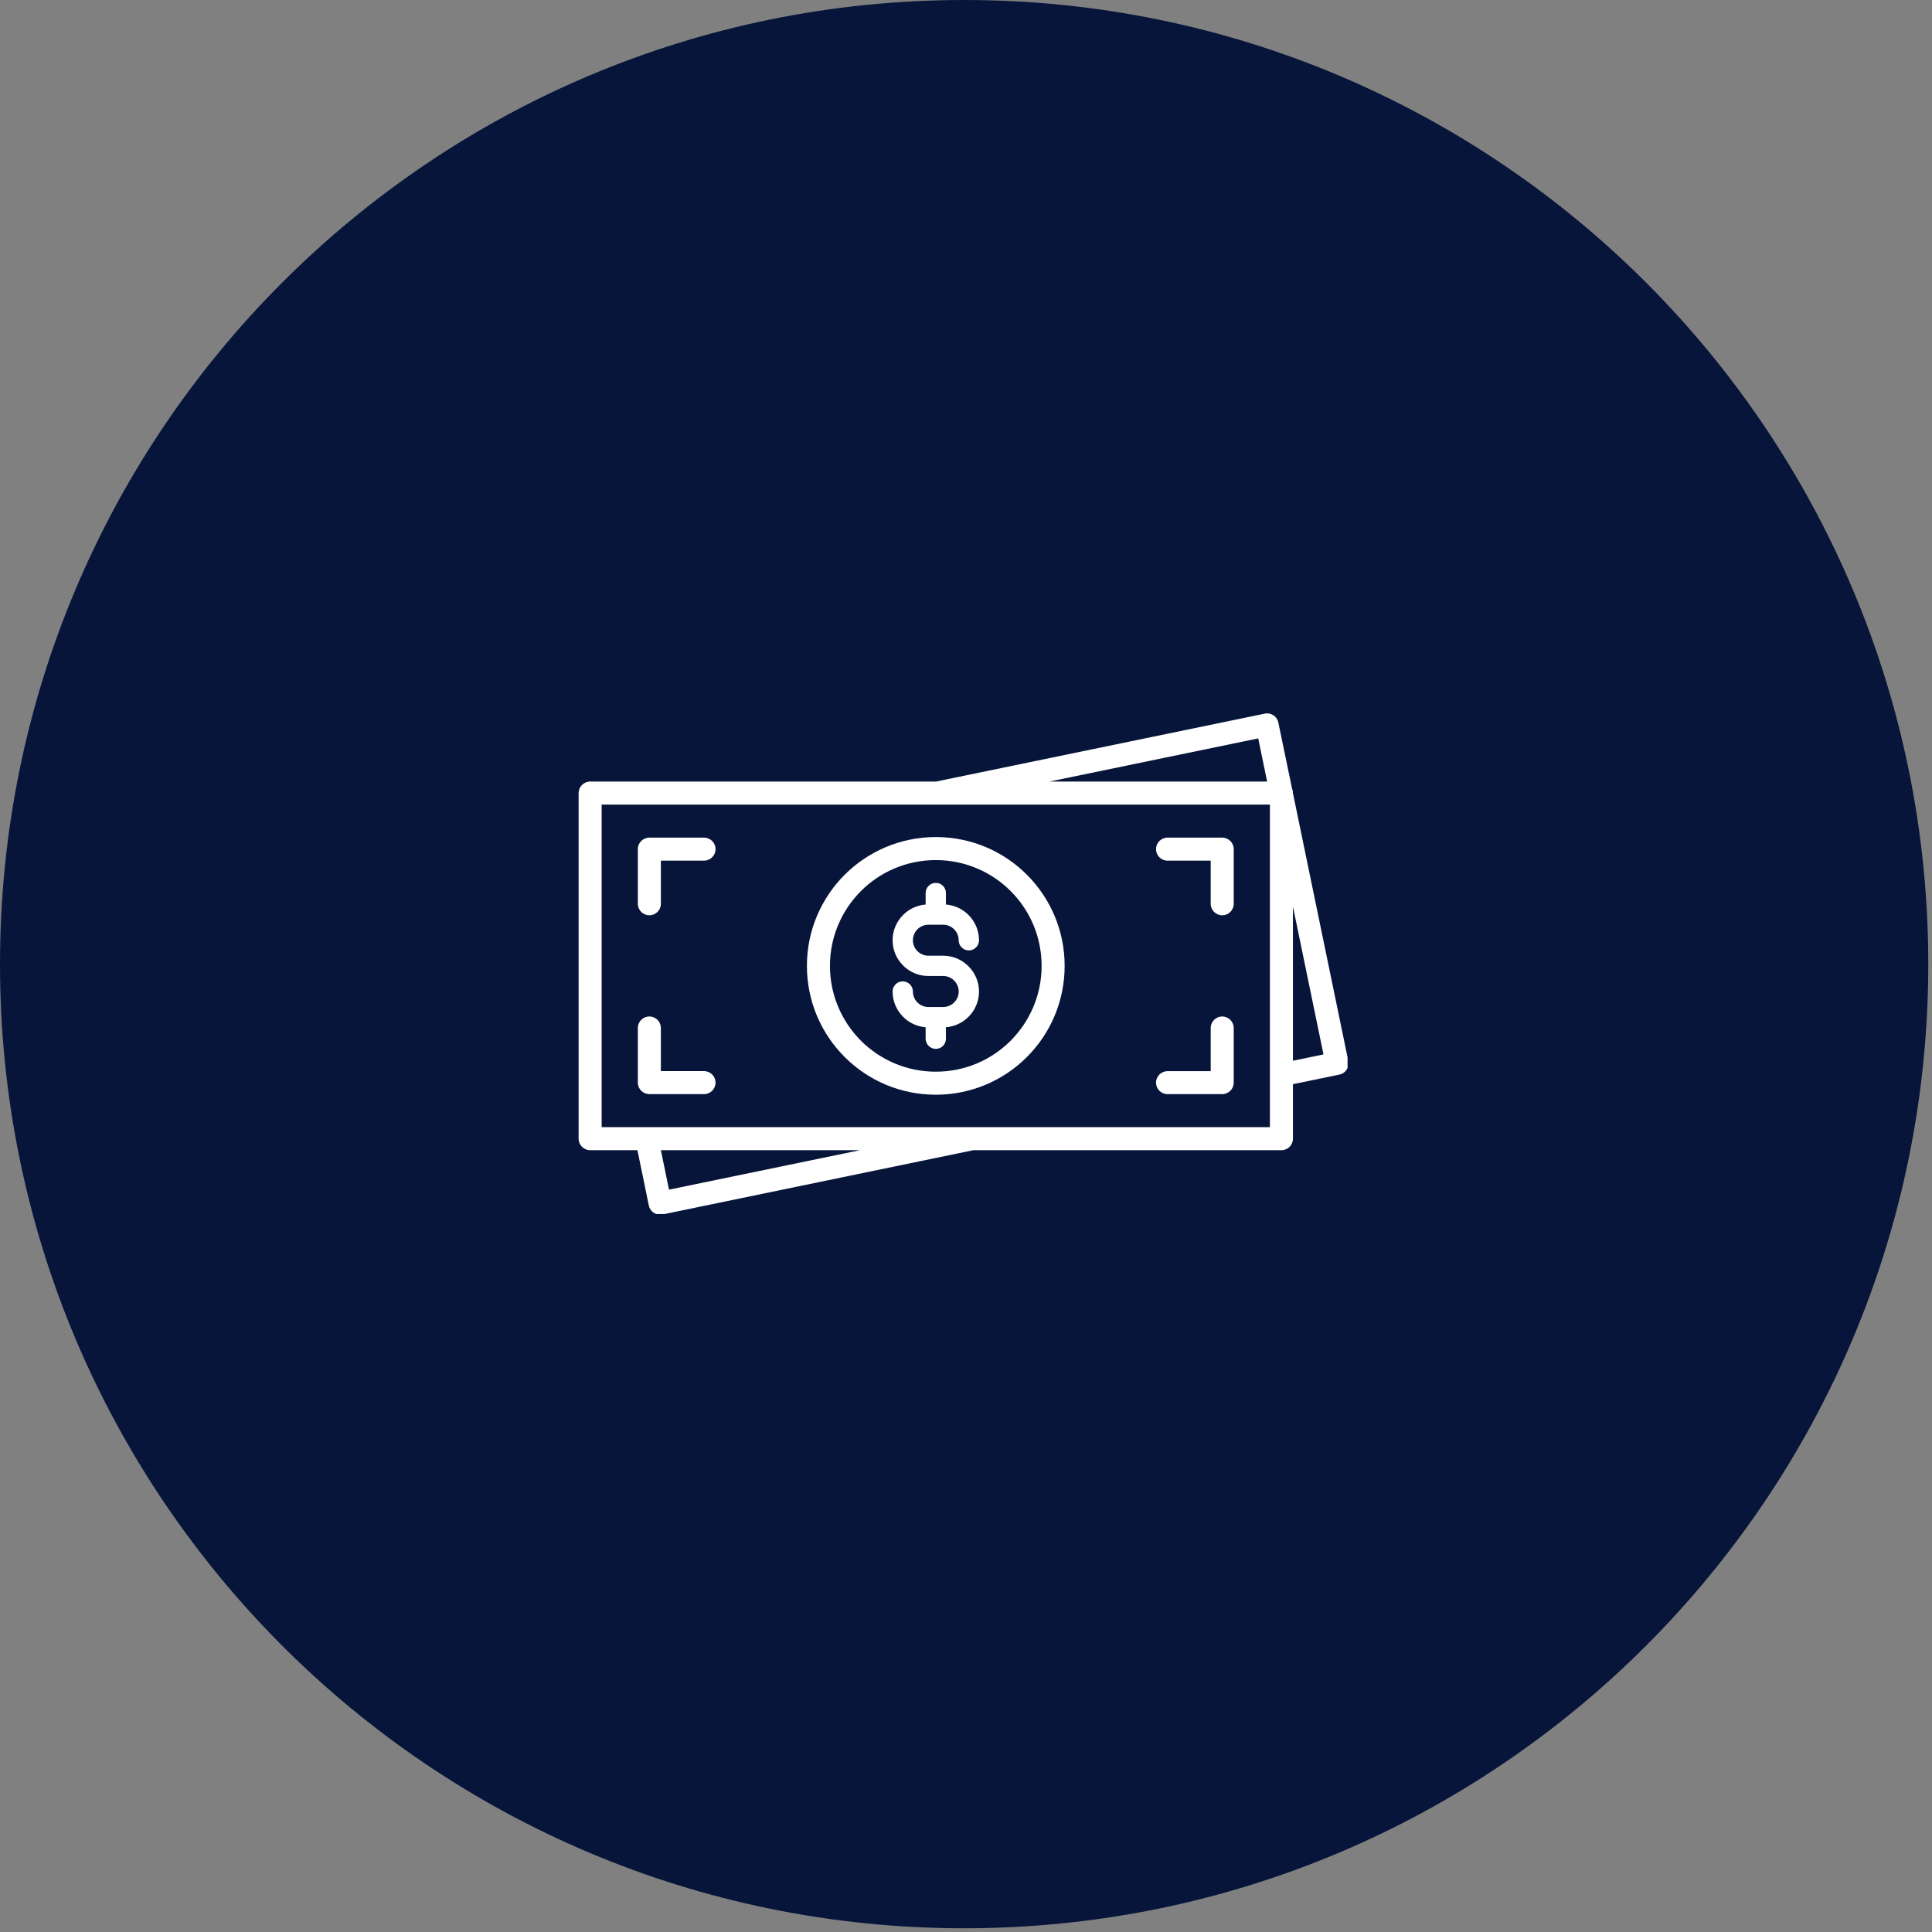 <svg xmlns="http://www.w3.org/2000/svg" xmlns:xlink="http://www.w3.org/1999/xlink" width="173" zoomAndPan="magnify" viewBox="0 0 129.75 129.75" height="173" preserveAspectRatio="xMidYMid meet" version="1.0"><rect x="0" y="0" width="129.75" height="129.75" fill="#808080" stroke="none"/><defs><clipPath id="96dc8e954b"><path d="M 0 0 L 129.5 0 L 129.5 129.5 L 0 129.5 Z M 0 0 " clip-rule="nonzero"/></clipPath><clipPath id="958a4be13d"><path d="M 64.75 0 C 28.988 0 0 28.988 0 64.75 C 0 100.512 28.988 129.5 64.75 129.5 C 100.512 129.5 129.5 100.512 129.5 64.75 C 129.5 28.988 100.512 0 64.75 0 Z M 64.75 0 " clip-rule="nonzero"/></clipPath><clipPath id="8d45e1b232"><path d="M 38.852 47.844 L 90.5 47.844 L 90.5 81.531 L 38.852 81.531 Z M 38.852 47.844 " clip-rule="nonzero"/></clipPath></defs><g clip-path="url(#96dc8e954b)"><g clip-path="url(#958a4be13d)"><path fill="#061539" d="M 0 0 L 129.5 0 L 129.5 129.5 L 0 129.5 Z M 0 0 " fill-opacity="1" fill-rule="nonzero"/></g></g><path fill="#ffffff" d="M 63.344 67.629 L 62.348 67.629 C 62.062 67.629 61.805 67.512 61.613 67.324 L 61.586 67.297 C 61.414 67.109 61.309 66.863 61.309 66.59 C 61.309 66.215 61.004 65.906 60.625 65.906 C 60.25 65.906 59.945 66.211 59.945 66.59 C 59.945 67.227 60.195 67.809 60.609 68.242 L 60.652 68.289 C 61.043 68.684 61.574 68.941 62.164 68.988 L 62.164 69.758 C 62.164 70.133 62.469 70.441 62.848 70.441 C 63.223 70.441 63.527 70.137 63.527 69.758 L 63.527 68.988 C 64.117 68.941 64.648 68.684 65.043 68.289 C 65.477 67.852 65.75 67.25 65.75 66.59 C 65.75 65.93 65.477 65.328 65.043 64.895 L 65.039 64.891 C 64.605 64.453 64.004 64.184 63.344 64.184 L 62.348 64.184 C 62.062 64.184 61.805 64.066 61.613 63.879 L 61.586 63.852 C 61.414 63.664 61.309 63.418 61.309 63.145 C 61.309 62.855 61.426 62.598 61.613 62.41 C 61.805 62.223 62.062 62.102 62.348 62.102 L 63.344 62.102 C 63.629 62.102 63.891 62.223 64.078 62.41 C 64.266 62.598 64.383 62.859 64.383 63.145 C 64.383 63.52 64.688 63.828 65.066 63.828 C 65.445 63.828 65.75 63.52 65.75 63.145 C 65.75 62.484 65.477 61.883 65.043 61.445 L 65.039 61.445 C 64.645 61.051 64.117 60.793 63.527 60.746 L 63.527 59.977 C 63.527 59.598 63.223 59.293 62.848 59.293 C 62.469 59.293 62.164 59.598 62.164 59.977 L 62.164 60.746 C 61.574 60.793 61.043 61.051 60.652 61.445 C 60.215 61.883 59.945 62.484 59.945 63.145 C 59.945 63.781 60.195 64.363 60.609 64.797 L 60.652 64.844 C 61.086 65.277 61.688 65.547 62.352 65.547 L 63.344 65.547 C 63.633 65.547 63.891 65.664 64.078 65.852 C 64.266 66.043 64.387 66.305 64.387 66.59 C 64.387 66.875 64.266 67.137 64.078 67.324 C 63.887 67.512 63.629 67.629 63.344 67.629 Z M 63.344 67.629 " fill-opacity="1" fill-rule="nonzero"/><path fill="#ffffff" d="M 62.848 73.52 C 65.238 73.52 67.402 72.551 68.965 70.988 C 70.531 69.422 71.5 67.258 71.5 64.867 C 71.5 62.477 70.531 60.312 68.965 58.746 C 67.402 57.18 65.238 56.215 62.848 56.215 C 60.457 56.215 58.293 57.184 56.727 58.746 C 55.16 60.316 54.191 62.477 54.191 64.867 C 54.191 67.258 55.16 69.422 56.727 70.988 C 58.293 72.555 60.457 73.52 62.848 73.52 Z M 57.82 59.84 C 59.105 58.555 60.883 57.762 62.848 57.762 C 64.809 57.762 66.586 58.555 67.871 59.84 C 69.16 61.129 69.953 62.906 69.953 64.867 C 69.953 66.828 69.156 68.605 67.871 69.895 C 66.586 71.18 64.809 71.973 62.848 71.973 C 60.883 71.973 59.105 71.176 57.82 69.895 C 56.535 68.605 55.738 66.828 55.738 64.867 C 55.738 62.906 56.535 61.129 57.82 59.84 Z M 57.82 59.84 " fill-opacity="1" fill-rule="nonzero"/><g clip-path="url(#8d45e1b232)"><path fill="#ffffff" d="M 90.551 71.258 L 86.832 53.266 L 86.832 53.262 C 86.832 53.152 86.809 53.047 86.77 52.953 L 85.852 48.527 C 85.766 48.109 85.359 47.84 84.945 47.926 L 62.859 52.488 L 39.633 52.488 C 39.207 52.488 38.859 52.836 38.859 53.262 L 38.859 76.473 C 38.859 76.898 39.207 77.246 39.633 77.246 L 42.809 77.246 L 43.574 80.961 C 43.66 81.379 44.066 81.648 44.484 81.562 L 65.363 77.246 L 86.059 77.246 C 86.484 77.246 86.832 76.898 86.832 76.473 L 86.832 72.812 L 89.949 72.168 C 90.367 72.082 90.637 71.676 90.551 71.258 Z M 84.5 49.59 L 85.098 52.488 L 70.477 52.488 Z M 44.93 79.895 L 44.383 77.246 L 57.75 77.246 Z M 85.285 75.699 L 40.406 75.699 L 40.406 54.035 L 85.285 54.035 Z M 86.832 71.238 L 86.832 60.883 L 88.883 70.812 Z M 86.832 71.238 " fill-opacity="1" fill-rule="nonzero"/></g><path fill="#ffffff" d="M 43.609 61.469 C 44.035 61.469 44.383 61.125 44.383 60.695 L 44.383 57.801 L 47.281 57.801 C 47.707 57.801 48.055 57.453 48.055 57.027 C 48.055 56.598 47.707 56.254 47.281 56.254 L 43.609 56.254 C 43.184 56.254 42.836 56.598 42.836 57.027 L 42.836 60.695 C 42.836 61.125 43.184 61.469 43.609 61.469 Z M 43.609 61.469 " fill-opacity="1" fill-rule="nonzero"/><path fill="#ffffff" d="M 47.281 71.934 L 44.383 71.934 L 44.383 69.035 C 44.383 68.609 44.035 68.266 43.609 68.266 C 43.184 68.266 42.836 68.609 42.836 69.035 L 42.836 72.707 C 42.836 73.133 43.184 73.48 43.609 73.48 L 47.281 73.48 C 47.707 73.48 48.055 73.133 48.055 72.707 C 48.055 72.281 47.707 71.934 47.281 71.934 Z M 47.281 71.934 " fill-opacity="1" fill-rule="nonzero"/><path fill="#ffffff" d="M 78.41 57.801 L 81.309 57.801 L 81.309 60.695 C 81.309 61.125 81.656 61.469 82.082 61.469 C 82.508 61.469 82.855 61.125 82.855 60.695 L 82.855 57.027 C 82.855 56.598 82.508 56.254 82.082 56.254 L 78.41 56.254 C 77.984 56.254 77.637 56.598 77.637 57.027 C 77.637 57.453 77.984 57.801 78.41 57.801 Z M 78.41 57.801 " fill-opacity="1" fill-rule="nonzero"/><path fill="#ffffff" d="M 78.41 73.48 L 82.082 73.48 C 82.508 73.48 82.855 73.137 82.855 72.711 L 82.855 69.039 C 82.855 68.613 82.508 68.266 82.082 68.266 C 81.656 68.266 81.309 68.613 81.309 69.039 L 81.309 71.938 L 78.41 71.938 C 77.984 71.938 77.637 72.281 77.637 72.711 C 77.637 73.137 77.984 73.48 78.41 73.48 Z M 78.41 73.48 " fill-opacity="1" fill-rule="nonzero"/></svg>